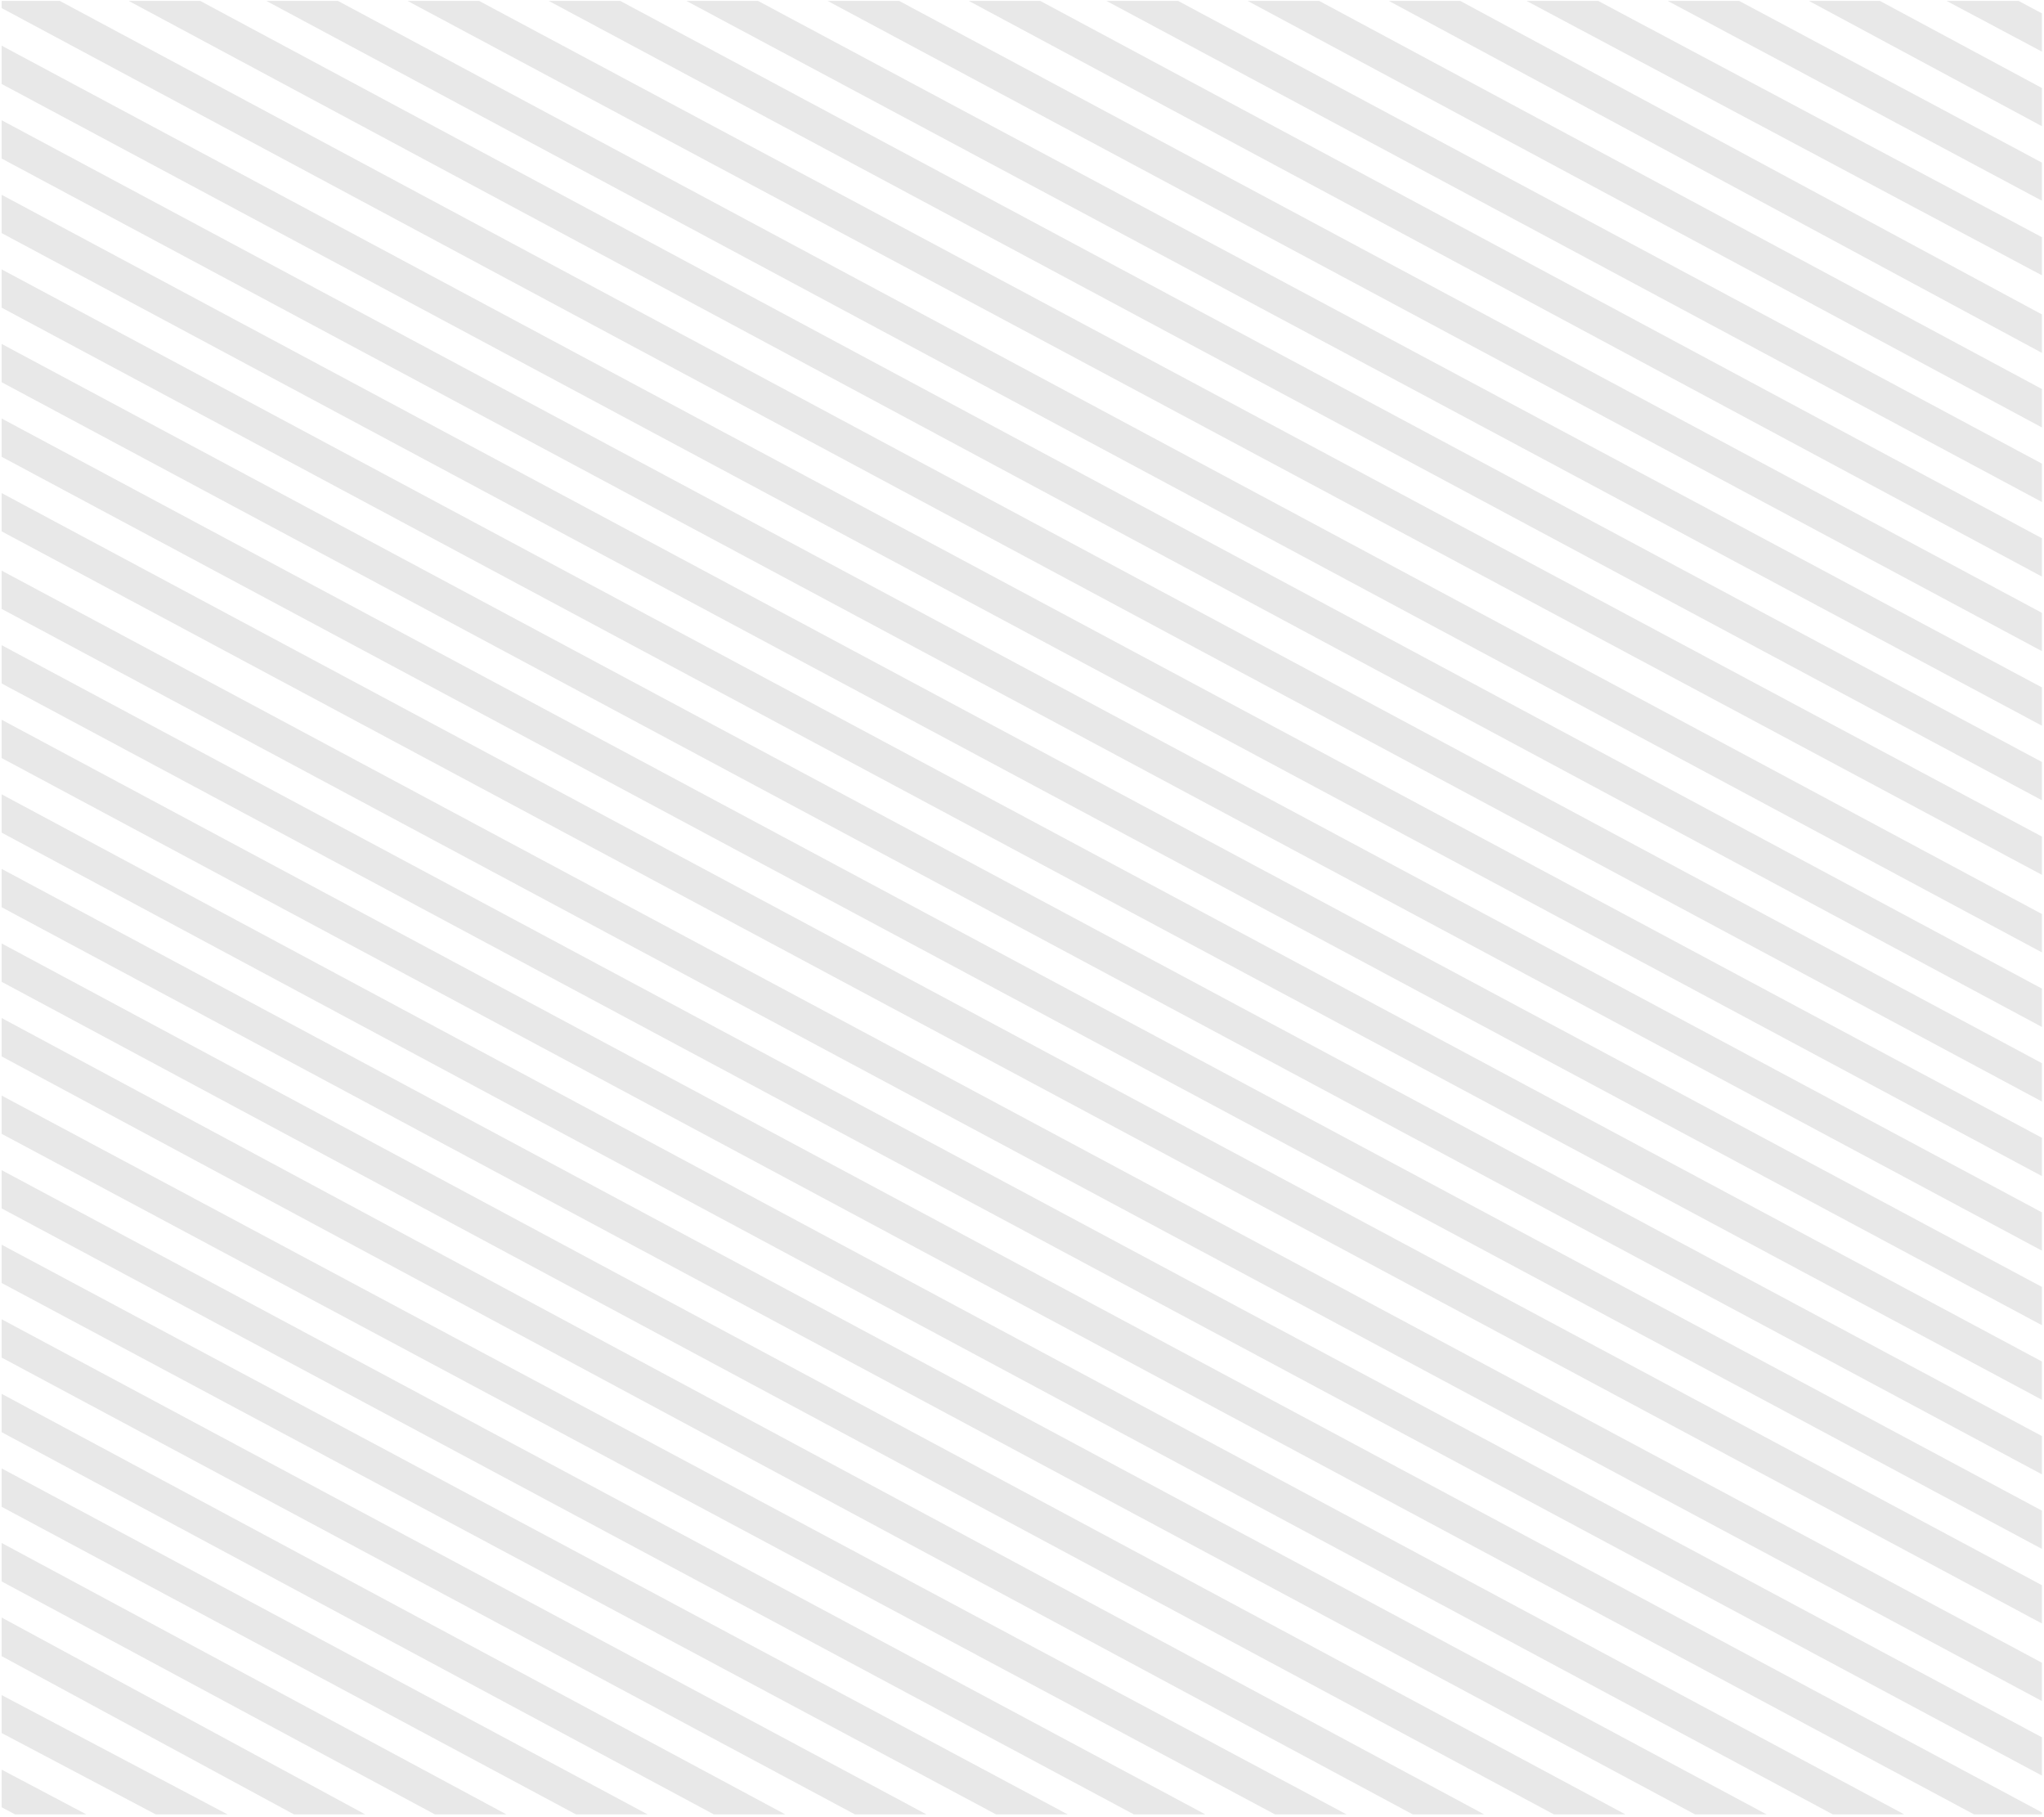 <svg width="549" height="488" fill="none" xmlns="http://www.w3.org/2000/svg"><path d="M548.446 214.915v-10.279L166.606.251h-19.205l401.045 214.664ZM548.446 234.94v-10.276L128.698.251h-19.22L548.446 234.94ZM548.446 194.891v-10.284L203.613.251h-19.236l364.069 194.64ZM548.446 255.766V245.46L90.788.251H71.554l476.892 255.515ZM548.446 174.866v-10.289L241.519.251h-19.218l326.145 174.615ZM548.446 275.79v-10.3L53.788.251h-19.21L548.446 275.79ZM548.446 375.914V365.63L.446 72.34v10.284l548 293.29ZM548.446 335.865V325.58L.446 32.29v10.285l548 293.29ZM548.446 315.84v-10.284l-548-293.29V22.55l548 293.29ZM548.446 355.889v-10.284l-548-293.29V62.6l548 293.29ZM548.446 13.868V3.584L542.175.25h-19.327l25.598 13.617ZM548.446 33.892V23.636L504.948.252h-19.076l62.574 33.642ZM548.446 285.519 16.076.251H.447v1.92l548 293.644v-10.296ZM548.446 154.841v-10.295L279.42.251h-19.195l288.221 154.59ZM548.446 53.917V43.672L467.141.25h-19.193l100.498 53.666ZM548.446 134.817v-10.305L316.44.251h-19.239l251.245 134.566ZM548.446 73.942V63.699L429.271.251h-19.247l138.422 73.69ZM548.446 114.792v-10.316L354.336.251h-19.212l213.322 114.541ZM548.446 94.767V84.44L392.222.251h-19.174l175.398 94.516ZM342.448 487.251h19.223L.446 294.213v10.273l342.002 182.765ZM229.627 487.251h19.22L.447 354.287v10.289l229.18 122.675ZM154.695 487.251h19.253L.446 394.337v10.31l154.249 82.604ZM191.733 487.251h19.191L.446 374.312v10.297l191.287 102.642ZM267.528 487.251h19.243L.446 334.263v10.281l267.082 142.707ZM304.543 487.251h19.204L.447 314.238v10.277l304.096 162.736ZM4.06 487.251H23.2L.447 475.236v10.107l3.614 1.908ZM41.828 487.251h19.296L.446 455.212V465.4l41.382 21.851ZM116.81 487.251h19.214L.446 414.361v10.33l116.364 62.56ZM548.446 395.938v-10.284l-548-293.29v10.285l548 293.289ZM78.954 487.251H98.1L.446 434.386v10.365l78.508 42.5ZM548.446 456.813v-10.284L.446 153.24v10.284l548 293.289ZM379.453 487.251h19.194L.447 273.388v10.308l379.006 203.555ZM548.446 476.838v-10.284l-548-293.29v10.28l548 293.294ZM548.446 415.963v-10.284l-548-293.29v10.284l548 293.29ZM548.446 435.988v-10.284l-548-293.29v10.284l548 293.29ZM417.36 487.251h19.211L.446 253.363v10.302L417.36 487.251ZM530.208 487.251h18.238v-.528l-548-293.434v10.285l529.762 283.677ZM455.27 487.251h19.224L.446 233.338v10.298L455.27 487.251ZM492.269 487.251h19.201L.446 213.314v10.293L492.27 487.251Z" fill="#E8E8E8"/></svg>